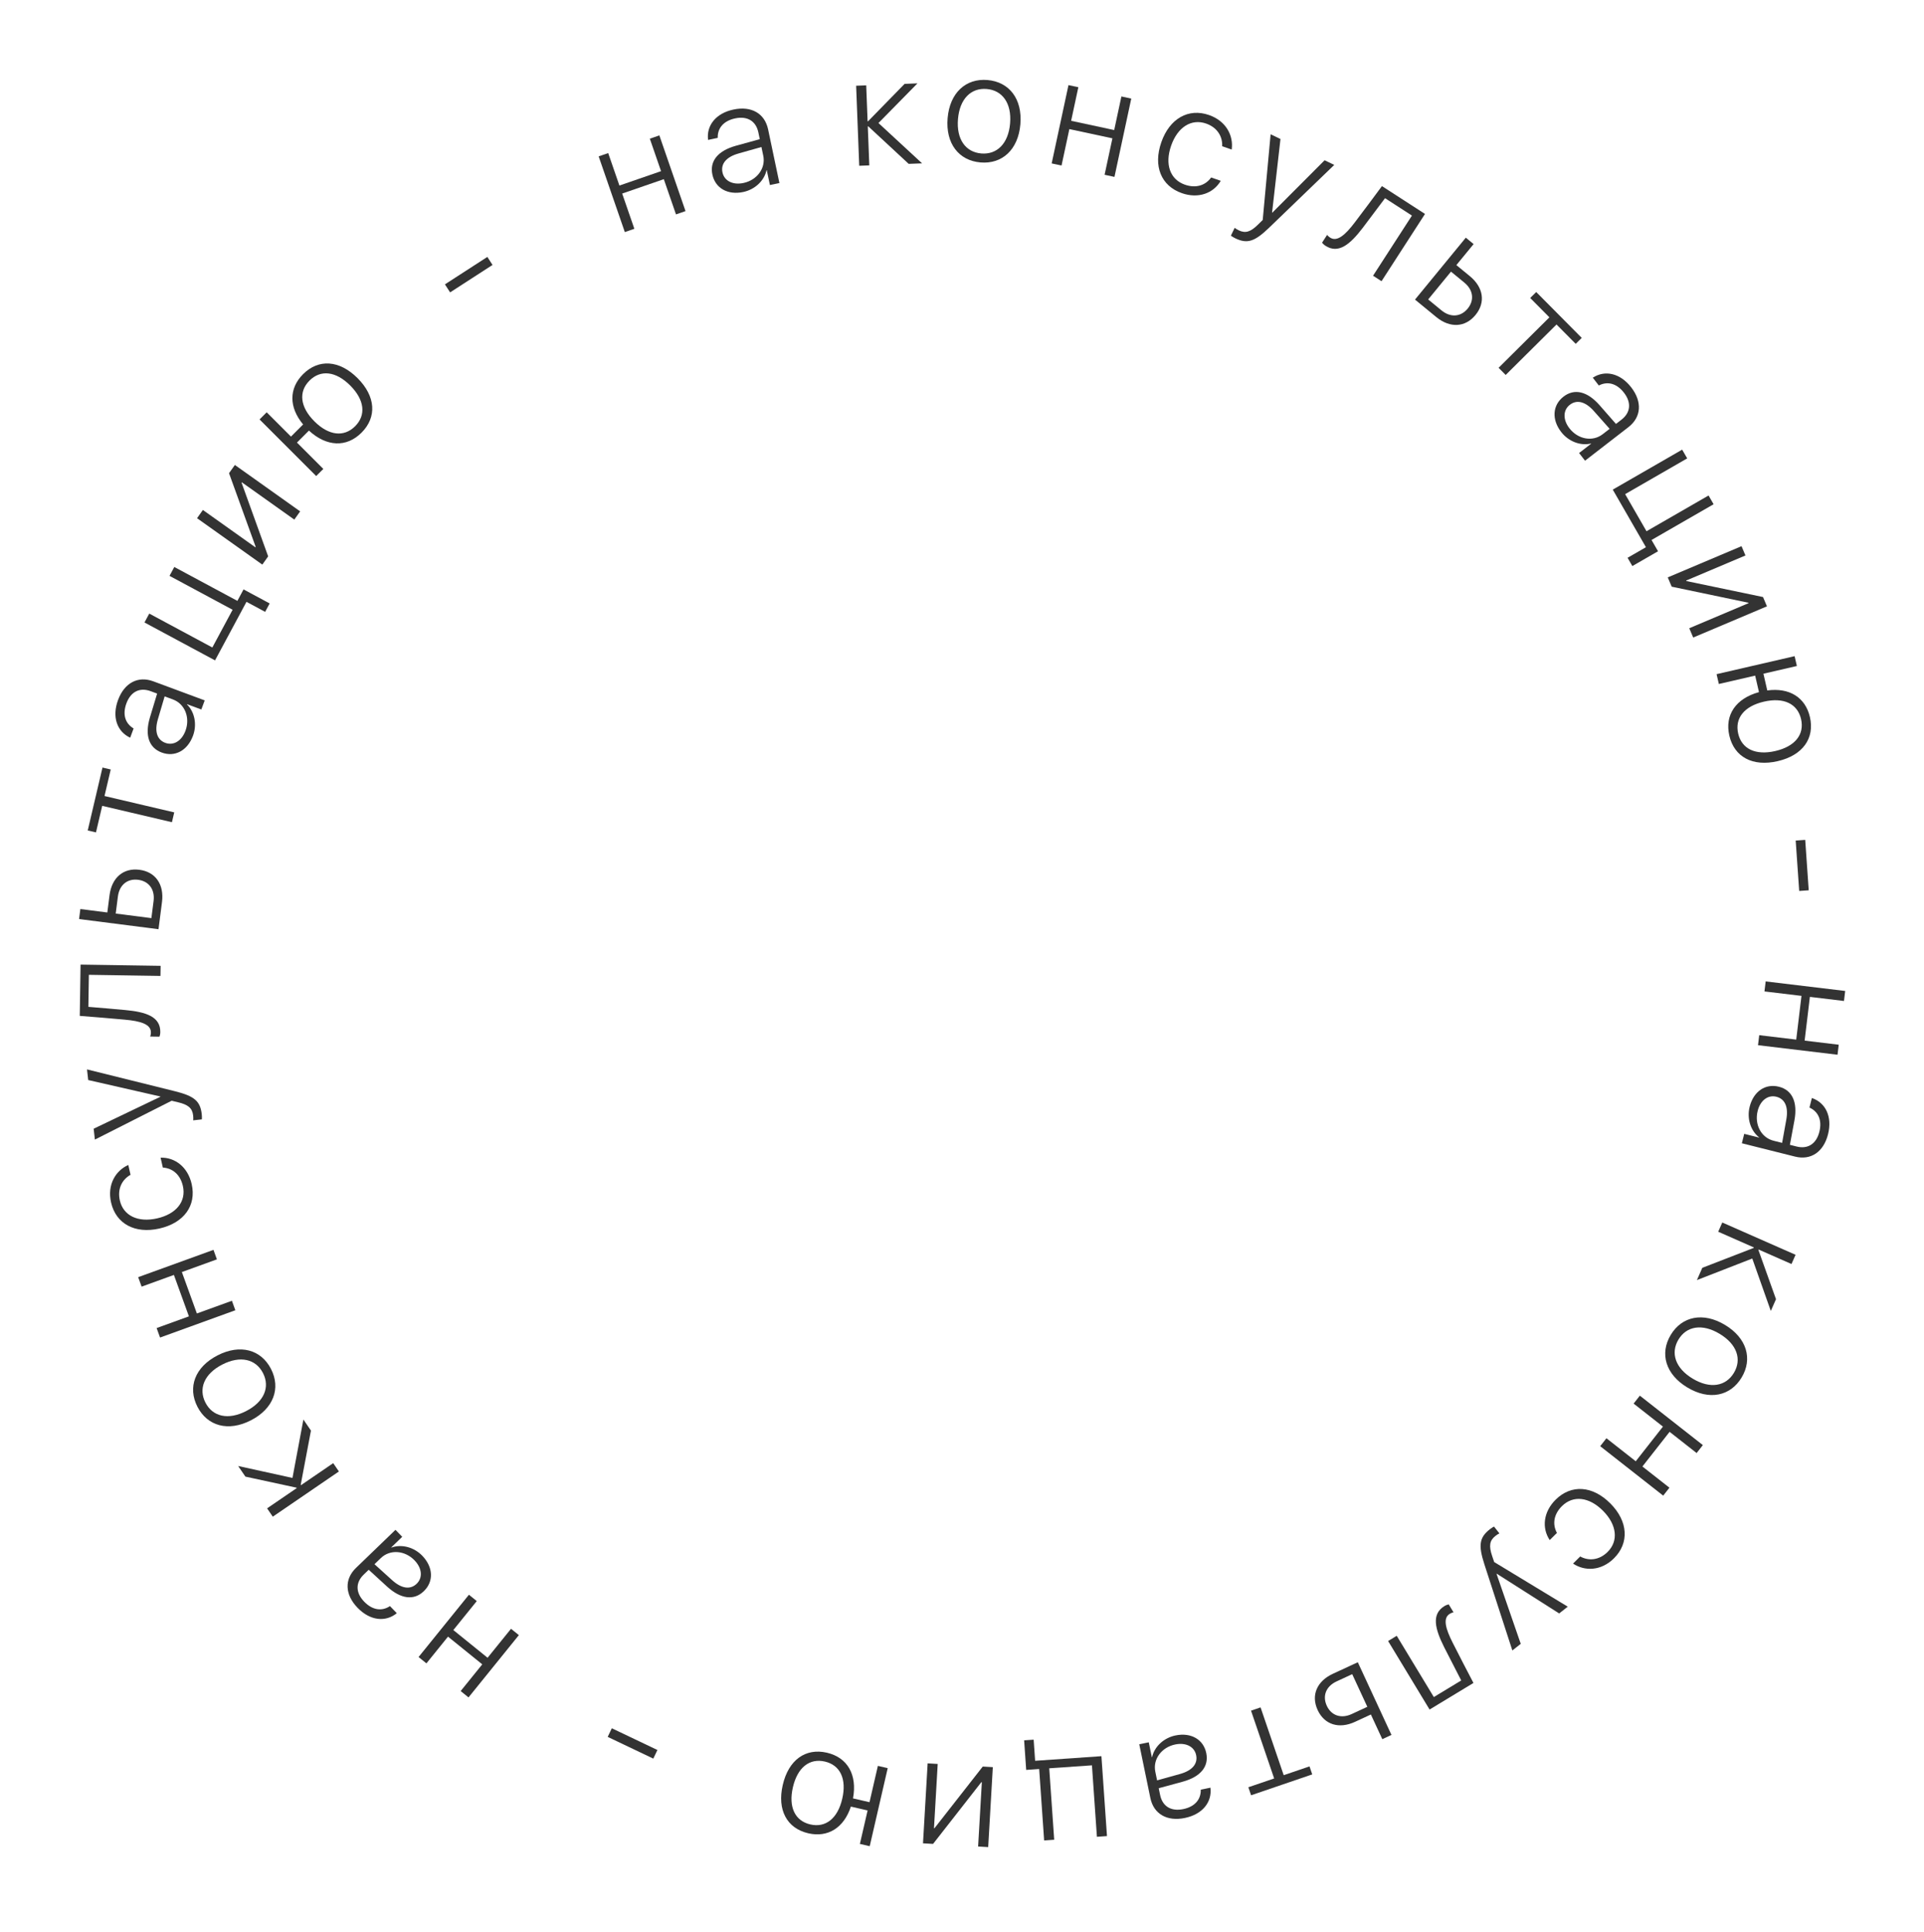 <?xml version="1.0" encoding="UTF-8"?> <svg xmlns="http://www.w3.org/2000/svg" width="244" height="245" viewBox="0 0 244 245" fill="none"> <path d="M223.103 131.259L222.95 132.529L233.034 133.74L233.186 132.47L228.862 131.95L229.528 126.404L233.852 126.923L234.005 125.653L223.921 124.443L223.768 125.713L228.461 126.276L227.796 131.822L223.103 131.259Z" fill="#333333"></path> <path d="M222.905 140.866C223.24 139.531 224.209 138.797 225.279 139.066C226.369 139.339 226.825 140.369 226.54 141.949L226.007 144.916L224.918 144.643C223.355 144.251 222.473 142.59 222.905 140.866ZM221.889 140.34C221.521 141.808 221.998 143.357 223.083 144.213L223.076 144.242L221.2 143.771L220.901 144.965L227.645 146.656C229.653 147.159 231.267 146.064 231.83 143.819C232.393 141.574 231.506 139.811 229.779 139.227L229.475 140.44C230.614 140.957 231.092 142.063 230.729 143.513C230.344 145.047 229.266 145.733 227.845 145.377L226.992 145.163L227.572 142.047C227.991 139.735 227.284 138.219 225.598 137.796C223.874 137.364 222.376 138.398 221.889 140.34Z" fill="#333333"></path> <path d="M222.221 159.58L224.573 166.229L225.231 164.737L222.999 158.492L223.023 158.439L227.196 160.278L227.712 159.107L218.418 155.012L217.902 156.182L222.433 158.179L222.409 158.232L215.886 160.758L215.201 162.313L222.221 159.58Z" fill="#333333"></path> <path d="M211.881 169.265C210.458 171.634 211.23 174.274 213.993 175.933C216.764 177.598 219.449 177.035 220.872 174.666C222.29 172.305 221.531 169.662 218.76 167.997C215.998 166.338 213.304 166.896 211.881 169.265ZM212.861 169.853C213.886 168.146 215.871 167.8 218.081 169.127C220.291 170.455 220.918 172.37 219.892 174.077C218.867 175.785 216.877 176.139 214.667 174.812C212.457 173.484 211.835 171.561 212.861 169.853Z" fill="#333333"></path> <path d="M203.726 182.369L202.936 183.376L210.926 189.646L211.716 188.639L208.289 185.95L211.738 181.556L215.164 184.245L215.954 183.238L207.964 176.968L207.175 177.975L210.893 180.893L207.444 185.287L203.726 182.369Z" fill="#333333"></path> <path d="M199.492 198.26C200.952 199.246 203.044 199.219 204.68 197.595C206.648 195.641 206.472 192.899 204.236 190.647C201.965 188.36 199.259 188.198 197.284 190.159C195.731 191.7 195.503 193.729 196.533 195.28L197.448 194.372C196.851 193.271 197.042 192.008 198.082 190.976C199.495 189.573 201.525 189.787 203.3 191.575C205.048 193.336 205.282 195.388 203.875 196.784C202.78 197.871 201.44 197.935 200.399 197.359L199.492 198.26Z" fill="#333333"></path> <path d="M188.926 193.919C187.616 194.955 187.461 195.924 188.248 198.352L191.796 209.278L192.86 208.437L189.789 199.561L189.812 199.543L197.732 204.584L198.82 203.724L189.491 198.066L189.233 197.299C188.798 196.024 188.906 195.342 189.634 194.766C189.794 194.639 190.006 194.497 190.153 194.431L189.468 193.565C189.335 193.633 189.087 193.792 188.926 193.919Z" fill="#333333"></path> <path d="M183.162 208.892C183.409 209.393 185.064 212.615 185.312 213.081L181.837 215.186L177.132 207.418L176.038 208.081L181.299 216.768L186.862 213.398C186.599 212.907 184.48 208.824 184.227 208.293C183.335 206.538 182.949 205.185 183.851 204.638C184.077 204.502 184.274 204.45 184.334 204.437L183.727 203.435C183.645 203.45 183.434 203.498 183.184 203.649C181.505 204.666 181.977 206.539 183.162 208.892Z" fill="#333333"></path> <path d="M171.418 217.341C170.089 217.957 168.843 217.544 168.264 216.294C167.685 215.045 168.163 213.823 169.501 213.203L171.486 212.284L173.403 216.422L171.418 217.341ZM172.196 210.771L169.032 212.236C167.003 213.176 166.237 214.962 167.103 216.832C167.969 218.702 169.822 219.264 171.851 218.324L173.854 217.397L175.303 220.525L176.464 219.987L172.196 210.771Z" fill="#333333"></path> <path d="M158.663 227.639L166.417 224.992L166.07 223.976L162.799 225.092L159.865 216.497L158.654 216.91L161.588 225.506L158.316 226.622L158.663 227.639Z" fill="#333333"></path> <path d="M149.042 221.197C150.39 220.918 151.472 221.472 151.695 222.553C151.923 223.653 151.193 224.512 149.646 224.941L146.742 225.75L146.515 224.65C146.189 223.072 147.301 221.556 149.042 221.197ZM149.075 220.053C147.592 220.359 146.404 221.462 146.104 222.811L146.076 222.817L145.685 220.923L144.48 221.172L145.886 227.981C146.305 230.009 147.993 230.986 150.26 230.518C152.526 230.05 153.729 228.485 153.505 226.676L152.28 226.929C152.309 228.18 151.52 229.091 150.057 229.393C148.508 229.713 147.422 229.04 147.125 227.606L146.947 226.745L150.006 225.913C152.27 225.286 153.329 223.99 152.977 222.288C152.617 220.548 151.035 219.648 149.075 220.053Z" fill="#333333"></path> <path d="M129.88 220.672L130.14 224.422L131.787 224.308L132.417 233.368L133.693 233.279L133.063 224.219L138.48 223.842L139.11 232.903L140.386 232.814L139.681 222.682L131.274 223.267L131.088 220.588L129.88 220.672Z" fill="#333333"></path> <path d="M124.632 223.998L118.505 231.821L118.447 231.817L118.919 223.667L117.642 223.593L117.054 233.732L118.331 233.806L124.448 225.983L124.517 225.987L124.044 234.137L125.322 234.211L125.909 224.072L124.632 223.998Z" fill="#333333"></path> <path d="M104.863 222.24C102.151 221.614 100 223.163 99.269 226.331C98.538 229.5 99.794 231.834 102.506 232.46C104.999 233.035 107.027 231.758 107.907 229.075L110.029 229.564L109.05 233.808L110.297 234.096L112.579 224.199L111.332 223.912L110.27 228.517L108.177 228.035C108.737 225.037 107.48 222.843 104.863 222.24ZM104.604 223.362C106.555 223.812 107.392 225.569 106.815 228.071C106.238 230.574 104.716 231.787 102.765 231.337C100.814 230.887 99.977 229.13 100.554 226.628C101.131 224.125 102.653 222.913 104.604 223.362Z" fill="#333333"></path> <path d="M77.589 219.142L77.068 220.235L82.851 222.991L83.372 221.898L77.589 219.142Z" fill="#333333"></path> <path d="M60.463 203.016L59.469 202.211L53.083 210.109L54.078 210.913L56.816 207.526L61.16 211.038L58.421 214.425L59.416 215.23L65.802 207.332L64.807 206.528L61.835 210.203L57.492 206.691L60.463 203.016Z" fill="#333333"></path> <path d="M52.571 197.851C53.526 198.842 53.636 200.053 52.841 200.819C52.033 201.598 50.917 201.44 49.728 200.362L47.492 198.339L48.301 197.559C49.461 196.441 51.337 196.572 52.571 197.851ZM53.555 197.268C52.504 196.178 50.937 195.763 49.637 196.23L49.617 196.209L51.009 194.867L50.154 193.981L45.149 198.807C43.659 200.245 43.734 202.194 45.341 203.86C46.947 205.526 48.912 205.706 50.322 204.551L49.454 203.651C48.412 204.344 47.221 204.163 46.184 203.088C45.085 201.949 45.074 200.671 46.129 199.654L46.761 199.044L49.098 201.186C50.837 202.765 52.498 202.967 53.749 201.761C55.029 200.527 54.944 198.709 53.555 197.268Z" fill="#333333"></path> <path d="M37.091 187.401L30.202 185.888L31.122 187.235L37.604 188.636L37.637 188.684L33.872 191.258L34.594 192.314L42.978 186.582L42.257 185.526L38.169 188.32L38.136 188.272L39.435 181.398L38.476 179.996L37.091 187.401Z" fill="#333333"></path> <path d="M34.369 173.582C33.106 171.124 30.456 170.389 27.589 171.861C24.714 173.338 23.776 175.916 25.039 178.375C26.297 180.824 28.944 181.573 31.819 180.096C34.685 178.624 35.631 176.041 34.369 173.582ZM33.352 174.104C34.263 175.877 33.51 177.745 31.216 178.923C28.923 180.101 26.966 179.625 26.055 177.853C25.145 176.08 25.893 174.203 28.187 173.025C30.48 171.847 32.442 172.332 33.352 174.104Z" fill="#333333"></path> <path d="M27.508 159.685L27.072 158.482L17.524 161.943L17.959 163.146L22.054 161.661L23.958 166.913L19.863 168.397L20.299 169.6L29.847 166.139L29.411 164.937L24.968 166.547L23.064 161.295L27.508 159.685Z" fill="#333333"></path> <path d="M16.271 147.718C14.661 148.433 13.574 150.221 14.084 152.469C14.696 155.174 17.115 156.478 20.21 155.777C23.353 155.065 24.925 152.856 24.31 150.142C23.827 148.008 22.227 146.739 20.367 146.79L20.651 148.047C21.901 148.124 22.87 148.956 23.194 150.385C23.634 152.328 22.376 153.934 19.919 154.491C17.5 155.039 15.636 154.15 15.198 152.216C14.857 150.712 15.513 149.542 16.554 148.965L16.271 147.718Z" fill="#333333"></path> <path d="M25.587 141.288C25.401 139.628 24.66 138.984 22.184 138.368L11.034 135.6L11.185 136.949L20.342 139.036L20.346 139.066L11.878 143.121L12.033 144.499L21.769 139.574L22.556 139.761C23.868 140.066 24.39 140.518 24.494 141.44C24.517 141.644 24.526 141.898 24.504 142.058L25.601 141.935C25.614 141.786 25.61 141.491 25.587 141.288Z" fill="#333333"></path> <path d="M15.899 128.073C15.343 128.015 11.735 127.705 11.208 127.668L11.27 123.606L20.351 123.746L20.371 122.467L10.216 122.31L10.116 128.813C10.672 128.851 15.256 129.225 15.841 129.293C17.802 129.469 19.153 129.861 19.137 130.916C19.133 131.18 19.071 131.374 19.051 131.432L20.223 131.45C20.253 131.373 20.325 131.169 20.329 130.876C20.359 128.913 18.523 128.318 15.899 128.073Z" fill="#333333"></path> <path d="M14.953 113.669C15.139 112.216 16.151 111.381 17.517 111.556C18.883 111.73 19.664 112.785 19.477 114.248L19.199 116.418L14.675 115.839L14.953 113.669ZM20.102 117.823L20.545 114.365C20.828 112.146 19.723 110.548 17.679 110.287C15.635 110.025 14.173 111.296 13.89 113.514L13.61 115.703L10.19 115.266L10.028 116.535L20.102 117.823Z" fill="#333333"></path> <path d="M12.998 97.324L11.126 105.301L12.172 105.546L12.962 102.18L21.804 104.255L22.096 103.009L13.254 100.935L14.043 97.569L12.998 97.324Z" fill="#333333"></path> <path d="M23.521 92.664C23.043 93.955 21.999 94.578 20.964 94.194C19.911 93.804 19.57 92.729 20.027 91.19L20.88 88.299L21.933 88.69C23.444 89.25 24.14 90.998 23.521 92.664ZM24.474 93.298C25 91.879 24.695 90.287 23.711 89.318L23.721 89.29L25.534 89.963L25.962 88.809L19.443 86.391C17.502 85.671 15.778 86.583 14.973 88.753C14.168 90.923 14.857 92.772 16.509 93.541L16.944 92.37C15.868 91.731 15.514 90.579 16.034 89.178C16.584 87.695 17.731 87.131 19.104 87.64L19.928 87.946L19.011 90.98C18.342 93.232 18.879 94.817 20.509 95.421C22.175 96.039 23.777 95.175 24.474 93.298Z" fill="#333333"></path> <path d="M34.198 76.516L30.886 74.737L30.105 76.191L22.104 71.892L21.499 73.019L29.499 77.318L26.929 82.101L18.929 77.802L18.323 78.929L27.27 83.736L31.259 76.312L33.625 77.583L34.198 76.516Z" fill="#333333"></path> <path d="M34.008 70.549L30.635 61.203L30.669 61.155L37.324 65.885L38.065 64.842L29.787 58.958L29.045 60.001L32.424 69.339L32.384 69.395L25.73 64.665L24.989 65.708L33.267 71.592L34.008 70.549Z" fill="#333333"></path> <path d="M45.85 54.861C47.819 52.893 47.646 50.249 45.346 47.949C43.047 45.65 40.402 45.477 38.434 47.445C36.625 49.254 36.632 51.651 38.441 53.819L36.901 55.359L33.821 52.279L32.917 53.184L40.098 60.365L41.003 59.46L37.661 56.118L39.18 54.599C41.424 56.664 43.952 56.76 45.85 54.861ZM45.036 54.047C43.62 55.462 41.687 55.241 39.87 53.425C38.054 51.609 37.833 49.676 39.249 48.26C40.664 46.844 42.598 47.065 44.414 48.881C46.23 50.697 46.451 52.631 45.036 54.047Z" fill="#333333"></path> <path d="M62.462 33.595L61.804 32.579L56.425 36.057L57.083 37.074L62.462 33.595Z" fill="#333333"></path> <path d="M85.728 27.186L86.937 26.768L83.62 17.169L82.411 17.587L83.833 21.703L78.553 23.527L77.131 19.411L75.922 19.829L79.239 29.428L80.448 29.01L78.904 24.543L84.184 22.719L85.728 27.186Z" fill="#333333"></path> <path d="M94.282 23.203C92.934 23.487 91.85 22.937 91.623 21.857C91.391 20.758 92.118 19.897 93.663 19.461L96.564 18.641L96.796 19.74C97.128 21.317 96.021 22.837 94.282 23.203ZM94.253 24.347C95.734 24.035 96.918 22.928 97.213 21.578L97.241 21.572L97.64 23.464L98.844 23.211L97.411 16.407C96.984 14.381 95.293 13.41 93.028 13.887C90.763 14.364 89.567 15.933 89.798 17.741L91.021 17.483C90.987 16.233 91.773 15.319 93.235 15.011C94.783 14.685 95.872 15.354 96.174 16.787L96.355 17.647L93.299 18.49C91.038 19.126 89.984 20.426 90.342 22.127C90.709 23.866 92.294 24.76 94.253 24.347Z" fill="#333333"></path> <path d="M111.405 15.6L116.351 10.571L114.722 10.634L110.087 15.377L110.028 15.38L109.852 10.822L108.574 10.872L108.966 21.02L110.244 20.971L110.053 16.024L110.112 16.021L115.24 20.778L116.938 20.713L111.405 15.6Z" fill="#333333"></path> <path d="M124.345 20.597C127.099 20.831 129.129 18.975 129.402 15.764C129.676 12.543 127.988 10.381 125.234 10.146C122.49 9.913 120.451 11.759 120.177 14.979C119.904 18.191 121.591 20.363 124.345 20.597ZM124.442 19.459C122.457 19.29 121.272 17.66 121.491 15.091C121.709 12.522 123.152 11.116 125.137 11.285C127.122 11.454 128.316 13.084 128.098 15.653C127.879 18.222 126.427 19.627 124.442 19.459Z" fill="#333333"></path> <path d="M140.084 22.162L141.335 22.431L143.466 12.501L142.215 12.232L141.302 16.491L135.84 15.319L136.754 11.06L135.503 10.792L133.372 20.722L134.623 20.99L135.615 16.369L141.076 17.541L140.084 22.162Z" fill="#333333"></path> <path d="M156.202 18.964C156.45 17.22 155.51 15.35 153.335 14.589C150.717 13.673 148.328 15.031 147.28 18.027C146.216 21.069 147.254 23.574 149.882 24.492C151.947 25.215 153.871 24.532 154.815 22.928L153.599 22.503C152.87 23.52 151.651 23.901 150.268 23.417C148.388 22.76 147.693 20.841 148.525 18.462C149.344 16.121 151.086 15.013 152.958 15.668C154.414 16.177 155.058 17.354 154.994 18.542L156.202 18.964Z" fill="#333333"></path> <path d="M156.656 30.216C158.161 30.94 159.1 30.655 160.938 28.884L169.209 20.911L167.985 20.322L161.351 26.969L161.324 26.957L162.389 17.628L161.139 17.027L160.137 27.892L159.56 28.46C158.605 29.409 157.944 29.611 157.108 29.209C156.924 29.12 156.703 28.992 156.579 28.889L156.101 29.883C156.22 29.973 156.471 30.127 156.656 30.216Z" fill="#333333"></path> <path d="M172.82 28.894C173.163 28.453 175.338 25.557 175.649 25.13L179.061 27.336L174.129 34.962L175.204 35.657L180.718 27.128L175.257 23.597C174.93 24.048 172.184 27.738 171.816 28.198C170.627 29.767 169.579 30.706 168.693 30.133C168.472 29.99 168.339 29.834 168.301 29.786L167.664 30.77C167.714 30.837 167.849 31.006 168.095 31.165C169.744 32.231 171.221 30.989 172.82 28.894Z" fill="#333333"></path> <path d="M185.705 35.832C186.837 36.761 187.007 38.063 186.133 39.127C185.26 40.192 183.951 40.293 182.811 39.357L181.121 37.969L184.014 34.444L185.705 35.832ZM179.45 37.988L182.145 40.2C183.874 41.619 185.815 41.532 187.122 39.939C188.429 38.346 188.13 36.433 186.401 35.014L184.695 33.614L186.882 30.949L185.893 30.137L179.45 37.988Z" fill="#333333"></path> <path d="M200.593 42.843L194.821 37.028L194.059 37.785L196.494 40.238L190.049 46.637L190.95 47.545L197.396 41.146L199.831 43.6L200.593 42.843Z" fill="#333333"></path> <path d="M199.032 54.306C198.189 53.217 198.213 52.002 199.086 51.327C199.974 50.64 201.066 50.919 202.131 52.12L204.133 54.375L203.244 55.062C201.969 56.047 200.119 55.713 199.032 54.306ZM197.99 54.779C198.915 55.976 200.428 56.56 201.771 56.237L201.789 56.261L200.259 57.443L201.012 58.417L206.513 54.164C208.151 52.898 208.288 50.952 206.873 49.121C205.457 47.29 203.524 46.896 201.997 47.891L202.761 48.88C203.872 48.306 205.037 48.615 205.951 49.797C206.919 51.048 206.791 52.32 205.632 53.216L204.936 53.754L202.847 51.37C201.29 49.611 199.661 49.228 198.285 50.291C196.879 51.379 196.765 53.195 197.99 54.779Z" fill="#333333"></path> <path d="M207.013 71.776L210.271 69.9L209.447 68.469L217.317 63.937L216.679 62.828L208.809 67.361L206.099 62.656L213.969 58.123L213.33 57.015L204.529 62.083L208.736 69.386L206.408 70.727L207.013 71.776Z" fill="#333333"></path> <path d="M212.002 74.39L221.728 76.426L221.75 76.48L214.231 79.66L214.73 80.839L224.084 76.882L223.585 75.704L213.864 73.677L213.837 73.614L221.356 70.433L220.858 69.255L211.504 73.212L212.002 74.39Z" fill="#333333"></path> <path d="M219.312 93.278C219.937 95.99 222.271 97.245 225.44 96.515C228.609 95.784 230.157 93.633 229.532 90.921C228.957 88.428 226.921 87.163 224.124 87.548L223.635 85.426L227.879 84.447L227.591 83.201L217.695 85.483L217.982 86.729L222.588 85.667L223.071 87.761C220.13 88.569 218.708 90.661 219.312 93.278ZM220.435 93.019C219.985 91.068 221.197 89.546 223.7 88.969C226.202 88.391 227.959 89.229 228.409 91.18C228.859 93.131 227.646 94.653 225.144 95.23C222.641 95.807 220.884 94.969 220.435 93.019Z" fill="#333333"></path> <path d="M228.172 112.972L229.38 112.888L228.936 106.497L227.728 106.581L228.172 112.972Z" fill="#333333"></path> </svg> 